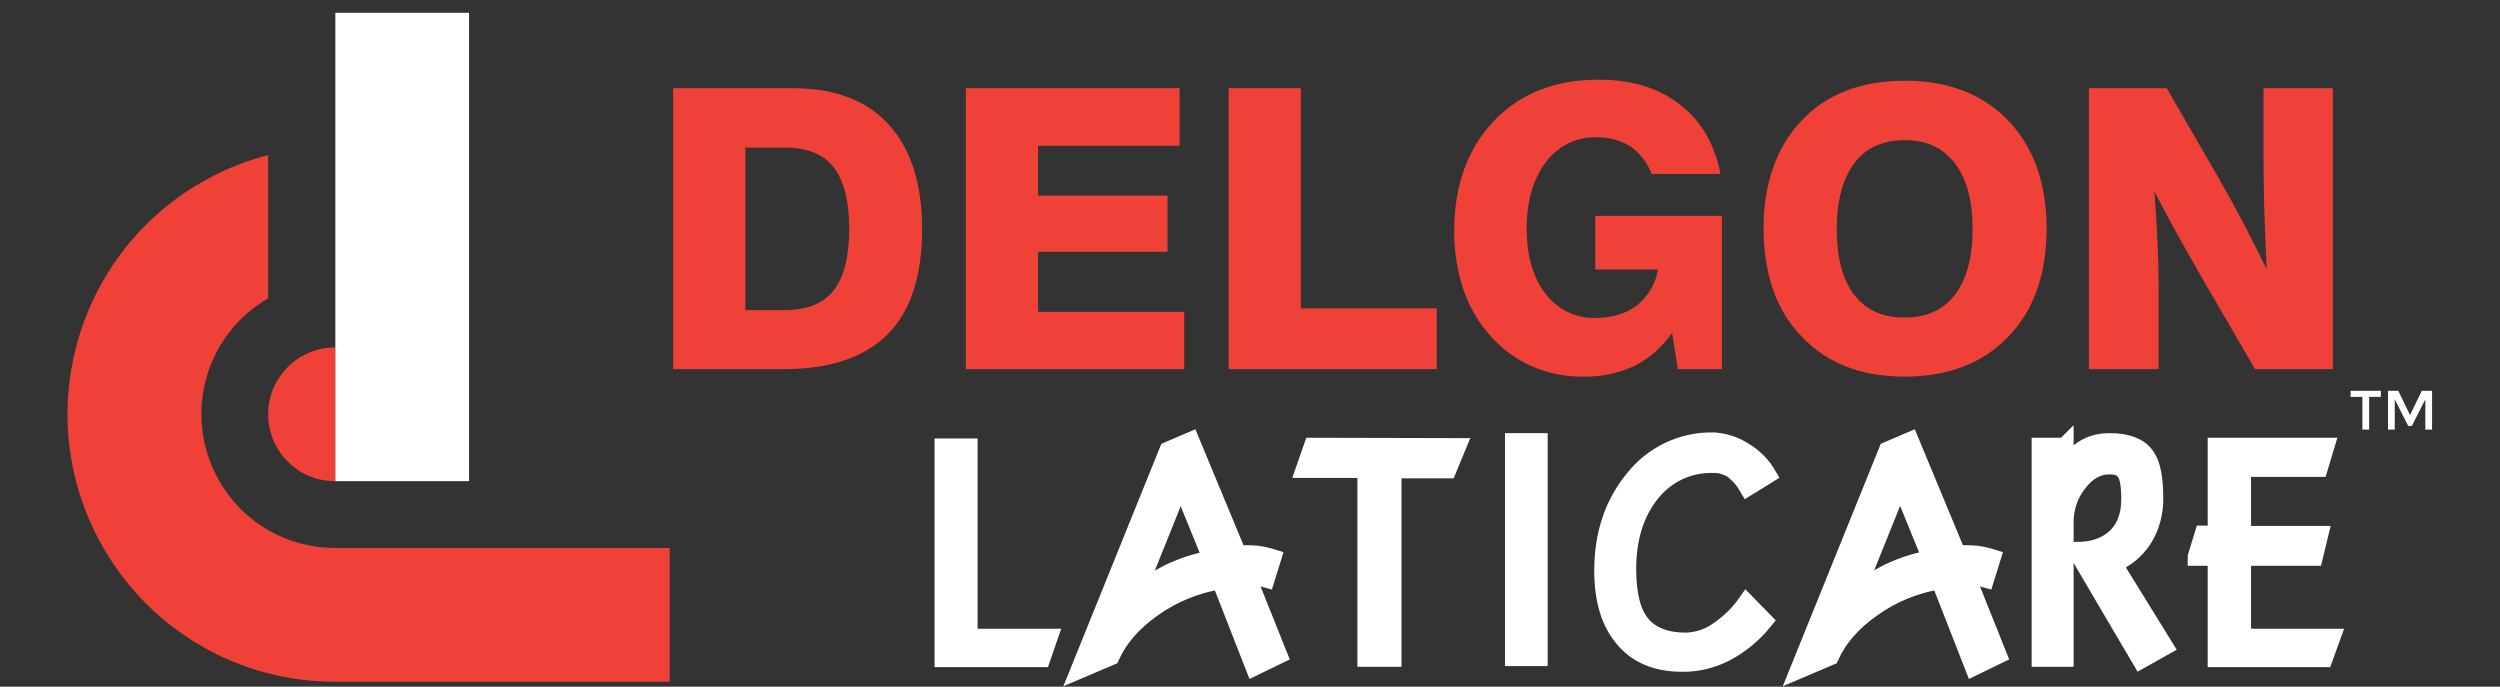 <svg version="1.1" id="Layer_1" xmlns="http://www.w3.org/2000/svg" x="0" y="0" viewBox="0 0 703 193.1" xml:space="preserve"><rect x="0" y="0" width="703" height="193.1" fill="#333333" stroke="none"/><style>.st1{fill:#fff}.st2{fill:#ef4137}</style><path d="M272.4 125.8v53.5h22.5l-2 5.8h-27.6v-59.3h7.1zm75.6 30c2.3 0 4 0 5.1.1 1.6.2 3.1.5 4.7 1l-1.8 5.8c-.7-.2-1.4-.3-2.1-.4-.5 0-1.3 0-2.4-.1h-.8l8.8 22-6.8 3.3-9.5-24.3c-6.9 1.1-13.5 3.8-19.2 7.9-5.5 3.9-9.4 8.4-11.7 13.5l-8.7 3.7 24.9-61.6 6.3-2.7 13.2 31.8zm-28.8 11.7c2.8-2.5 5.9-4.5 9.2-6.2 3.9-1.9 8.1-3.3 12.4-4l-8.8-21.6-12.8 31.8zm90.5-41.8l-2.6 6.3h-15.5v53h-7.4v-53.1h-17.3l2.2-6.3 40.6.1zm23-1.4v60.5h-7v-60.5h7zm57.9 2.7c2.6 1.6 4.9 3.9 6.4 6.5l-5.5 3.4c-1.1-1.9-2.6-3.6-4.3-4.9-1.7-1-3.6-1.6-5.5-1.5-6.7-.2-13.1 2.8-17.3 8-4.5 5.5-6.8 12.7-6.8 21.5 0 7.2 1.3 12.4 4 15.6 2.7 3.2 6.9 4.8 12.5 4.8 3.4-.1 6.6-1.2 9.3-3.2 3-2.1 5.6-4.6 7.7-7.6l4.9 5c-2.9 3.6-6.5 6.6-10.6 8.8-3.8 2-8.1 3.1-12.5 3-7.2 0-12.8-2.4-16.6-7.2-3.7-4.5-5.5-10.8-5.5-18.7 0-10.3 2.9-18.9 8.7-25.9 5.4-6.8 13.7-10.7 22.4-10.5 3.1.2 6.1 1.2 8.7 2.9zm59.7 28.8c2.3 0 4 0 5.1.1 1.6.2 3.1.5 4.7 1l-1.8 5.8c-.7-.2-1.4-.3-2.1-.4-.5 0-1.3 0-2.4-.1h-.8l8.8 22-6.8 3.3-9.5-24.3c-6.9 1.1-13.5 3.8-19.2 7.9-5.5 3.9-9.4 8.4-11.7 13.5l-8.7 3.7 24.9-61.6 6.3-2.7 13.2 31.8zm-28.8 11.6c2.8-2.5 5.9-4.5 9.2-6.2 3.9-1.9 8.1-3.3 12.4-4l-8.8-21.6-12.8 31.8zm59.1-41.8v6.1c1.6-2.5 3.7-4.6 6.3-6 2-1 4.2-1.4 6.3-1.4 4.9 0 8.3 1.3 10.1 3.8 1.7 2.2 2.5 6.2 2.5 11.8.1 4.2-1 8.4-3.3 11.9-2 3-4.9 5.4-8.3 6.7l14.4 23.3-6.6 3.7-18-30.6c4.3 0 7.8-1.1 10.5-3.4 3-2.6 4.5-6.3 4.5-11.1 0-3.8-.4-6.3-1.3-7.6-.8-1.3-2.3-1.9-4.6-1.9-3.3 0-6.2 1.6-8.7 4.9-2.5 3.1-3.8 7-3.8 11V185h-6.8v-59.4h6.8zm37.1 30.9l1.9-6.2h3.7v-24.7h30.6l-1.8 6h-21.6v18.8h21.7l-1.5 6.2h-20.2v22.7h25.1l-2.1 5.8h-30.2v-28.5h-5.6z" fill="#fff" stroke="#fff" stroke-width="5" stroke-miterlimit="10"/><path class="st1" d="M666.2 111.6v9.2h-1.9v-9.2H661v-1.7h8.5v1.7h-3.3zm7.2 9.2h-1.9v-10.9h2.9l3.3 6.8 3.3-6.8h2.9v10.9H682v-8.5l-3.8 7.5h-1l-3.8-7.5v8.5z"/><path class="st2" d="M189.3 103.8v-79H223c11.7 0 20.7 3.4 26.9 10.2 6.2 6.8 9.4 16.6 9.4 29.4 0 13.2-3.2 23.1-9.7 29.6-6.5 6.5-16.2 9.8-29.2 9.8h-31.1zm20.3-16.6h11c6.3 0 10.9-1.8 13.8-5.5 2.9-3.7 4.4-9.5 4.4-17.3 0-7.9-1.5-13.7-4.4-17.4-2.9-3.7-7.5-5.5-13.8-5.5h-11v45.7zm62 16.6v-79h60.1V41h-39.8v14h36.4v15.8h-36.4v16.9H333v16.1h-61.4zm73.9 0v-79h20.3v61.9H404v17.1h-58.5zm126.3 0l-1.6-10.2c-2.7 3.9-6.3 7.1-10.6 9.3-4.5 2.1-9.4 3.1-14.4 3-4.9.1-9.7-.9-14.2-2.8-4.4-1.9-8.3-4.7-11.5-8.2-3.5-3.8-6.2-8.3-7.9-13.2-1.8-5.3-2.7-10.9-2.7-16.5 0-12.9 3.7-23.3 11.1-31.1 7.4-7.8 17.2-11.7 29.5-11.7 9.3 0 16.9 2.3 22.9 7 6 4.6 9.8 11.2 11.4 19.5h-19.4c-1.1-3.1-3.2-5.8-5.9-7.7-2.9-1.8-6.3-2.7-9.7-2.6-5.6-.1-10.8 2.5-14.1 7-3.6 4.7-5.4 11-5.4 18.7 0 7.7 1.8 13.8 5.3 18.3 3.3 4.4 8.6 7 14.1 6.8 4.7 0 8.6-1.2 11.7-3.6 3.1-2.5 5.2-6.1 5.8-10h-17.6V60.7h35.6v43.1h-12.4zm24.1-39.4c0-12.8 3.6-23 10.7-30.5s16.8-11.2 29-11.2 21.9 3.7 29.1 11.2c7.2 7.5 10.8 17.6 10.8 30.4 0 12.8-3.6 23-10.8 30.4-7.2 7.5-16.9 11.2-29.1 11.2-12.2 0-21.8-3.7-28.9-11.2-7.2-7.3-10.7-17.5-10.8-30.3zm20.6 0c0 8 1.6 14.2 4.9 18.5 3.3 4.3 8 6.4 14.1 6.4 6.2 0 10.9-2.1 14.2-6.4 3.3-4.3 5-10.5 5-18.5s-1.7-14.2-5-18.5-8-6.5-14.1-6.5-10.8 2.1-14.1 6.4c-3.3 4.4-5 10.5-5 18.6zm70.9 39.4v-79h21.9l15 26c2.4 4.2 4.7 8.4 6.9 12.6s4.2 8.3 6.2 12.3c-.3-6-.5-11.6-.7-16.8-.1-5.2-.2-9.8-.2-13.8V24.8H656v79h-21.9l-15.5-26.7c-1.8-3.2-3.8-6.7-6-10.6s-4.4-8.1-6.8-12.7c.4 5.1.7 9.9.9 14.4.2 4.4.3 8.4.3 11.8v23.8h-19.6zM94.3 154.1H29.1c-20.8-36-8.5-82 27.5-102.8 5.9-3.4 12.2-6 18.8-7.7v40.3c-18 10.4-24.1 33.4-13.7 51.4 6.7 11.7 19.1 18.8 32.6 18.8zm-65.2 0c13.4 23.3 38.3 37.7 65.2 37.6h94v-37.6H29.1z"/><path class="st1" d="M94.3 3.6h37.6v131.7H94.3z"/><path class="st2" d="M75.4 116.5c0 10.4 8.4 18.8 18.8 18.8V97.7c-10.3 0-18.8 8.4-18.8 18.8z"/></svg>